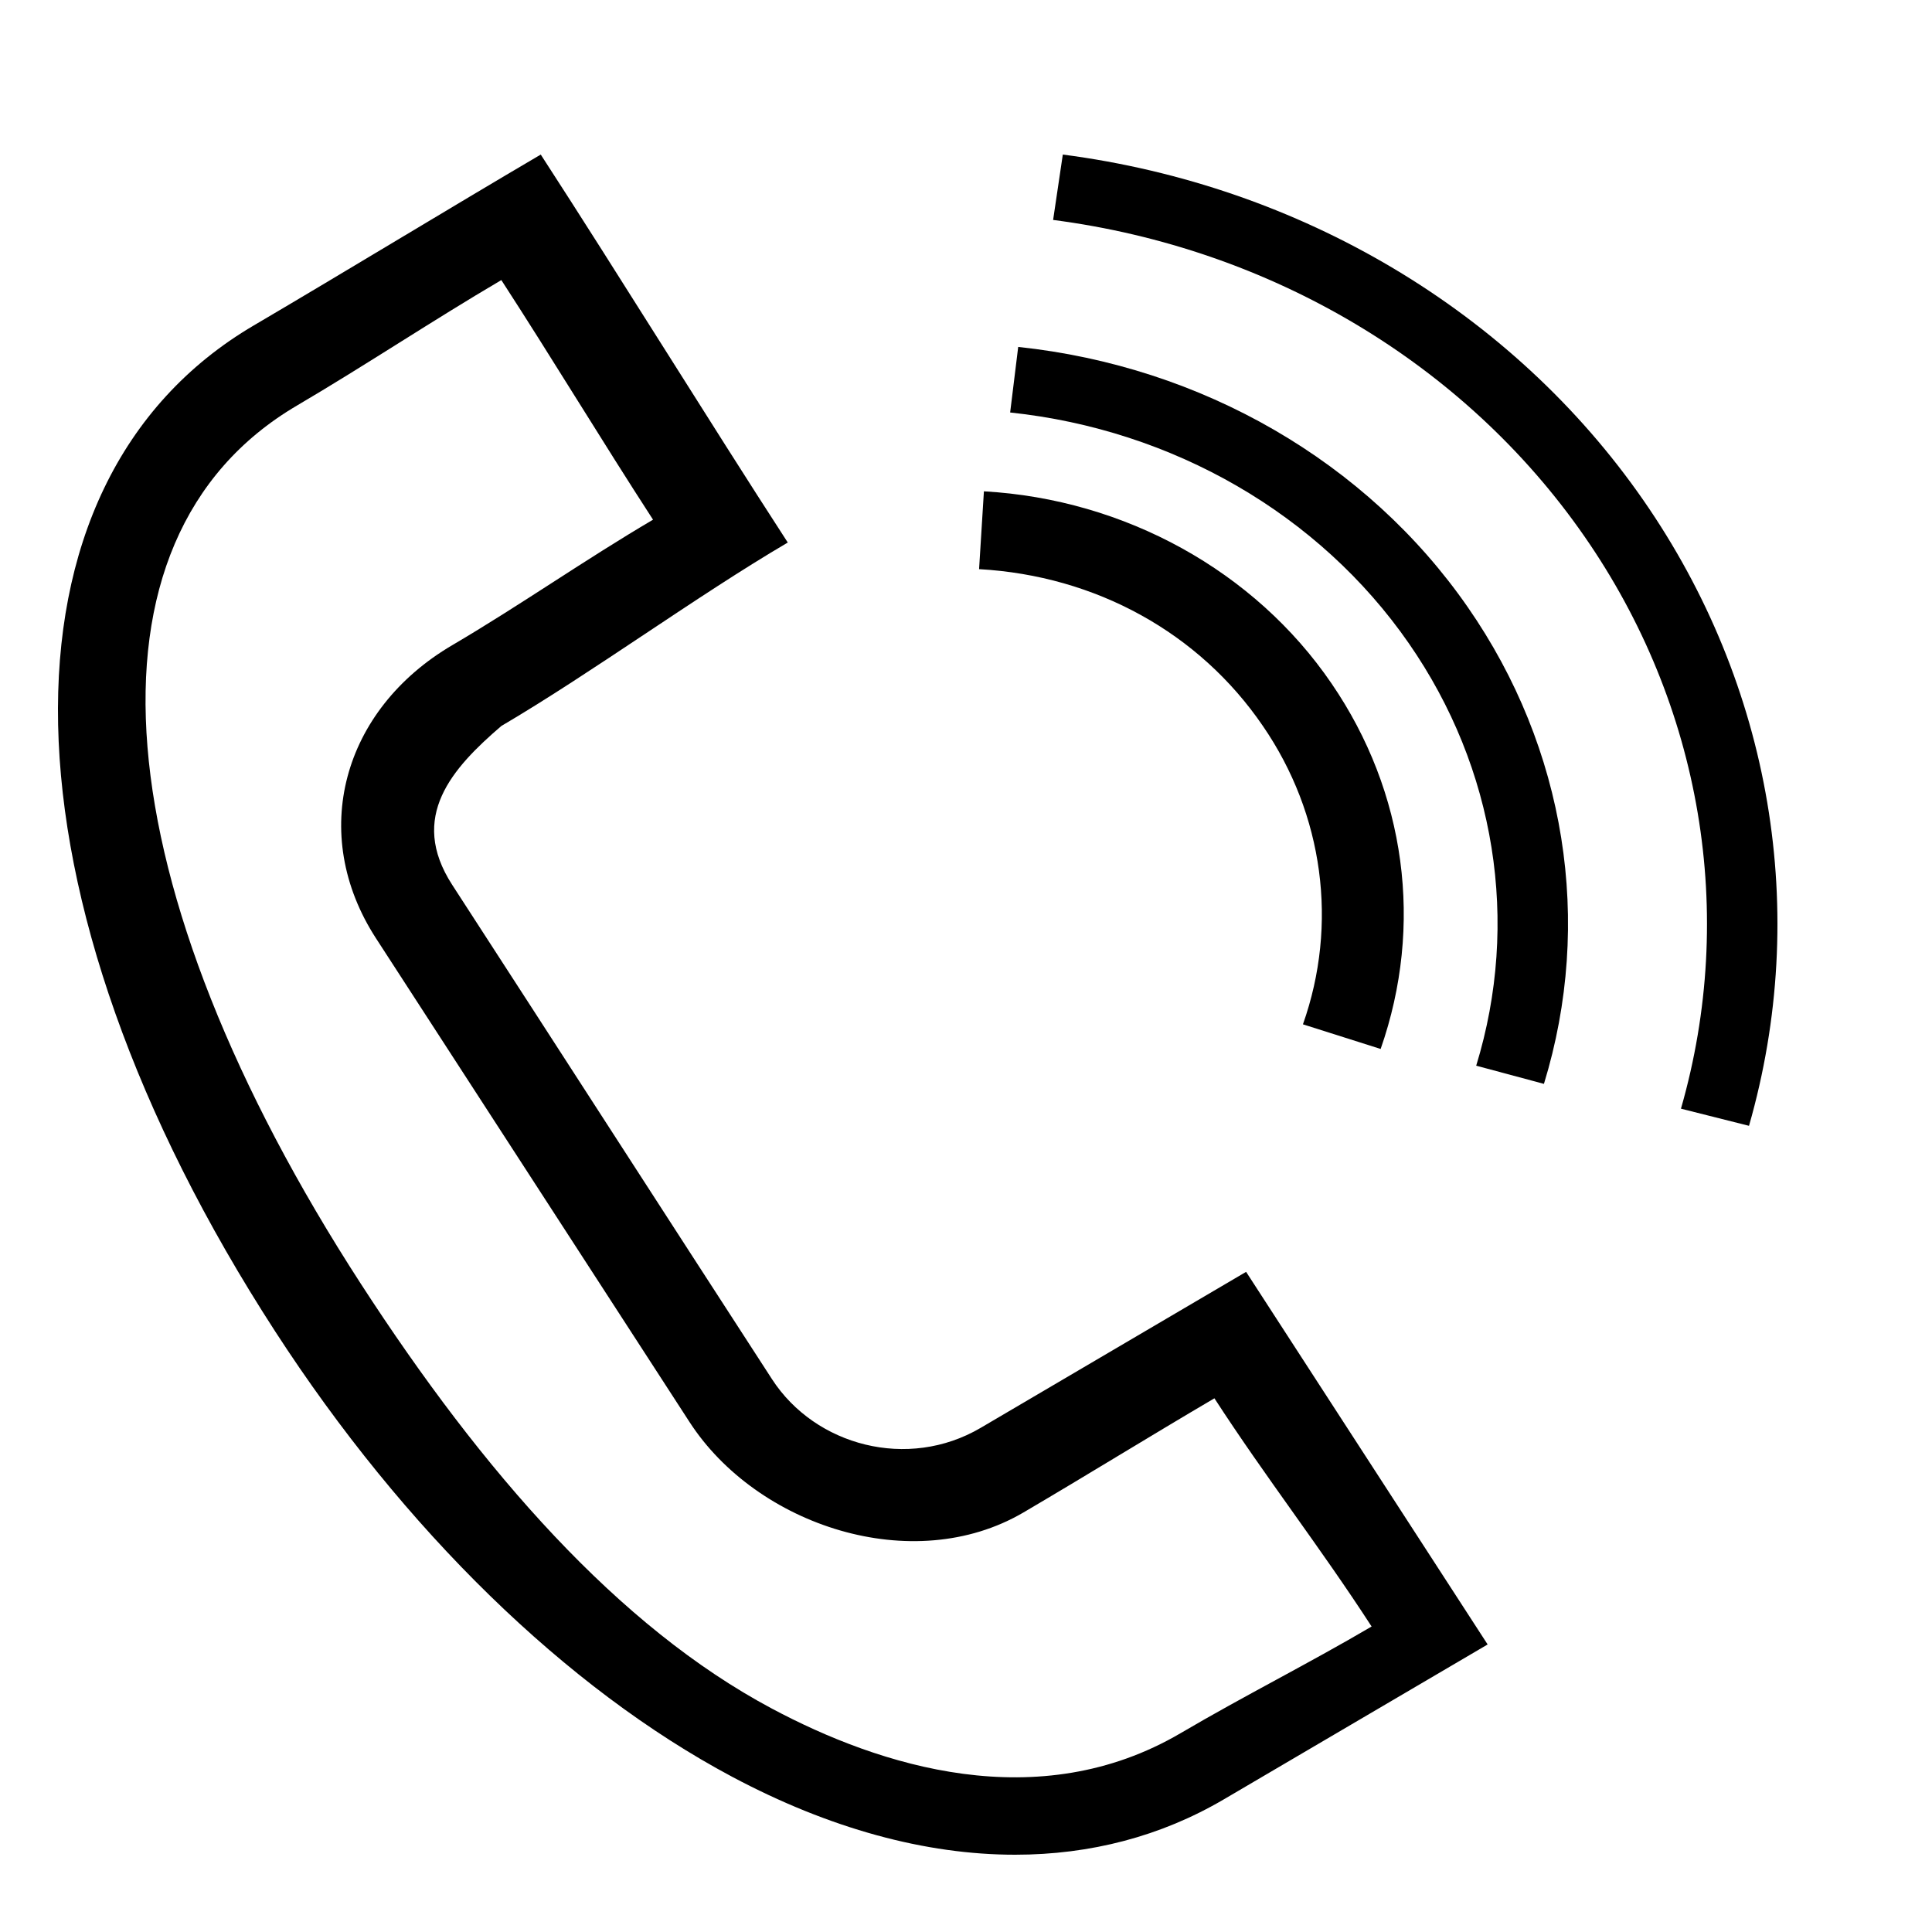 <?xml version="1.0" encoding="UTF-8"?> <svg xmlns="http://www.w3.org/2000/svg" viewBox="0 0 100.00 100.00" data-guides="{&quot;vertical&quot;:[],&quot;horizontal&quot;:[]}"><defs></defs><path fill="rgb(0, 0, 0)" stroke="none" fill-opacity="1" stroke-width="1" stroke-opacity="1" color="rgb(51, 51, 51)" fill-rule="evenodd" id="tSvg768494a674" title="Path 1" d="M50.755 73.908C47.005 76.111 42.2 74.847 39.956 71.382C34.545 63.035 28.817 54.146 23.406 45.799C21.125 42.274 23.414 39.756 25.949 37.577C25.578 37.005 24.891 34.985 24.52 34.413C24.891 34.985 25.578 37.005 25.949 37.577C30.682 34.795 36.042 30.862 40.775 28.081C36.608 21.654 32.157 14.427 27.989 8C23.259 10.779 17.87 14.062 13.14 16.842C-0.78 25.019 -0.327 46.434 14.245 68.916C20.913 79.205 29.309 87.388 37.883 91.959C42.932 94.65 47.908 96.001 52.543 96C56.436 96 60.088 95.048 63.343 93.136C67.895 90.463 72.448 87.79 77 85.117C72.833 78.688 68.665 72.26 64.498 65.831C59.917 68.523 55.336 71.216 50.755 73.908ZM61.118 89.703C53.731 94.042 45.532 91.412 39.956 88.438C31.999 84.198 24.988 76.185 18.691 66.47C5.431 46.008 3.571 27.924 15.368 20.993C14.997 20.421 14.626 19.13 14.254 18.558C14.626 19.13 14.997 20.421 15.368 20.993C18.895 18.921 22.422 16.569 25.949 14.497C28.633 18.635 31.118 22.761 33.801 26.899C30.27 28.974 26.937 31.321 23.406 33.396C17.721 36.735 15.953 43.155 19.462 48.568C24.872 56.915 30.283 65.261 35.693 73.608C39.163 78.964 47.242 81.648 52.979 78.282C56.358 76.296 59.478 74.362 62.858 72.376C65.542 76.515 68.311 80.049 70.994 84.188C67.644 86.156 64.468 87.735 61.118 89.703ZM65.367 37.577C68.508 42.15 69.272 47.842 67.44 53.019C68.78 53.444 70.121 53.869 71.462 54.294C73.698 47.901 72.772 41.005 68.92 35.377C64.952 29.559 58.225 25.842 50.927 25.431C50.844 26.773 50.76 28.116 50.677 29.459C56.725 29.799 62.08 32.757 65.367 37.577Z" style=""></path><path fill="rgb(0, 0, 0)" stroke="none" fill-opacity="1" stroke-width="1" stroke-opacity="1" color="rgb(51, 51, 51)" fill-rule="evenodd" id="tSvgaf48904c1a" title="Path 2" d="M52.702 17.957C52.563 19.088 52.424 20.219 52.285 21.35C60.722 22.243 68.29 26.623 72.916 33.292C77.41 39.762 78.684 47.741 76.408 55.16C77.577 55.474 78.745 55.787 79.914 56.101C82.481 47.731 81.043 38.729 75.973 31.429C70.756 23.906 62.219 18.964 52.702 17.957Z"></path><path fill="rgb(0, 0, 0)" stroke="none" fill-opacity="1" stroke-width="1" stroke-opacity="1" color="rgb(51, 51, 51)" fill-rule="evenodd" id="tSvg4d3e1a3312" title="Path 3" d="M85.06 25.89C78.287 16.128 67.323 9.601 55.011 8C54.843 9.128 54.676 10.256 54.509 11.384C65.774 12.848 75.805 18.821 82.003 27.753C88.081 36.498 89.904 47.297 87.006 57.385C88.18 57.681 89.354 57.977 90.528 58.272C93.692 47.241 91.705 35.469 85.06 25.89Z"></path></svg> 
